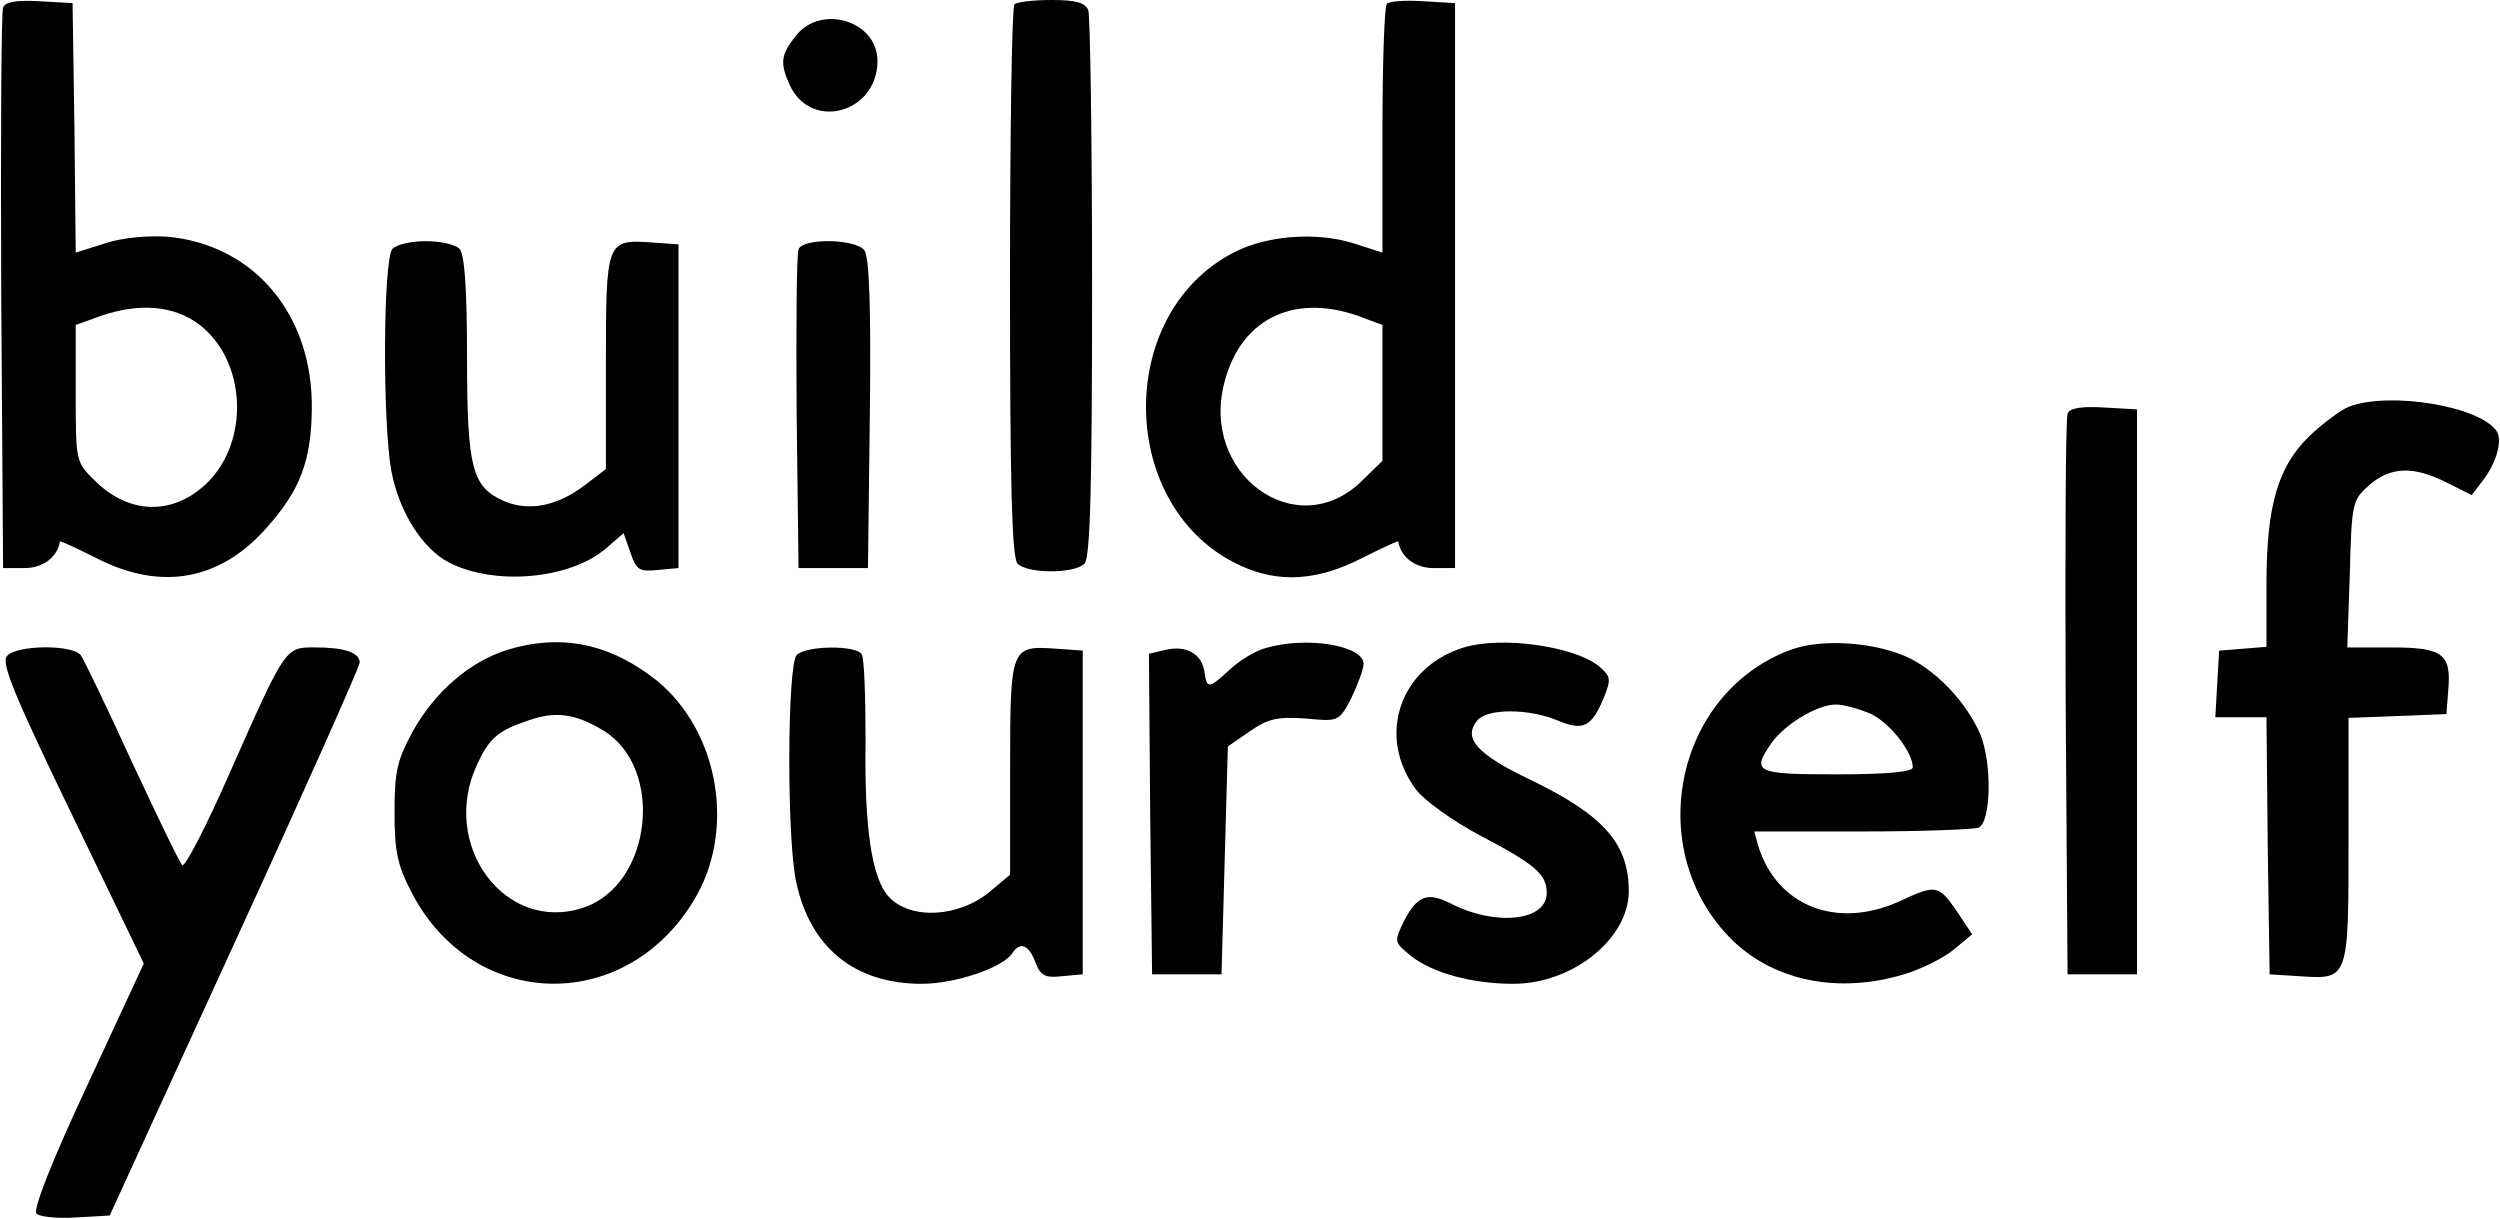 <svg width="80" height="39" viewBox="0 0 80 39" fill="none" xmlns="http://www.w3.org/2000/svg">
<g clip-path="url(#clip0_1307_684)">
<path d="M0.099 0.242C0.039 0.384 0.019 4.487 0.039 9.342L0.099 18.178H0.786C1.372 18.178 1.837 17.833 1.918 17.325C1.938 17.305 2.463 17.548 3.11 17.873C5.15 18.909 7.029 18.584 8.524 16.898C9.594 15.7 9.958 14.766 9.978 13.1C10.019 10.073 8.14 7.839 5.372 7.575C4.766 7.534 3.958 7.595 3.392 7.778L2.423 8.083L2.382 4.081L2.322 0.1L1.251 0.039C0.524 -0.002 0.16 0.059 0.099 0.242ZM6.221 10.277C7.837 11.333 8.059 13.994 6.665 15.416C5.594 16.492 4.16 16.492 3.049 15.395C2.423 14.786 2.423 14.766 2.423 12.592V10.398L2.988 10.195C4.241 9.708 5.372 9.728 6.221 10.277Z" fill="black"/>
<path d="M32.462 0.142C32.381 0.203 32.32 4.205 32.32 9.039C32.32 15.58 32.381 17.855 32.563 18.038C32.886 18.363 34.381 18.363 34.704 18.038C34.886 17.855 34.947 15.62 34.947 9.222C34.947 4.509 34.886 0.508 34.825 0.325C34.724 0.081 34.421 6.70552e-07 33.654 6.70552e-07C33.068 6.70552e-07 32.522 0.061 32.462 0.142Z" fill="black"/>
<path d="M44.38 0.121C44.3 0.202 44.239 2.031 44.239 4.184V8.084L43.29 7.779C42.098 7.413 40.522 7.535 39.471 8.084C35.633 10.074 35.775 16.31 39.694 18.098C40.906 18.666 42.158 18.585 43.552 17.874C44.199 17.549 44.724 17.305 44.744 17.326C44.825 17.834 45.29 18.179 45.876 18.179H46.562V9.14V0.101L45.552 0.04C44.987 -0.001 44.461 0.04 44.38 0.121ZM43.694 10.196L44.239 10.399V12.573V14.746L43.572 15.396C41.492 17.427 38.38 15.173 39.189 12.207C39.734 10.135 41.512 9.323 43.694 10.196Z" fill="black"/>
<path d="M25.473 1.137C24.988 1.747 24.948 2.011 25.271 2.722C25.958 4.204 28.079 3.615 28.079 1.95C28.079 0.67 26.282 0.122 25.473 1.137Z" fill="black"/>
<path d="M12.561 7.961C12.258 8.266 12.238 13.486 12.52 15.05C12.763 16.371 13.51 17.549 14.359 17.996C15.813 18.747 18.197 18.544 19.369 17.569L19.955 17.061L20.177 17.691C20.359 18.239 20.46 18.3 21.046 18.239L21.712 18.178V12.999V7.819L20.844 7.758C19.409 7.657 19.389 7.717 19.389 11.597V15.01L18.722 15.518C17.854 16.188 16.945 16.371 16.157 16.046C15.106 15.599 14.945 15.01 14.945 11.414C14.945 9.2 14.864 8.124 14.702 7.961C14.561 7.819 14.096 7.717 13.632 7.717C13.167 7.717 12.702 7.819 12.561 7.961Z" fill="black"/>
<path d="M25.553 7.981C25.492 8.123 25.472 10.479 25.492 13.201L25.553 18.178H26.664H27.775L27.835 13.222C27.876 9.748 27.815 8.184 27.654 8.001C27.351 7.636 25.674 7.615 25.553 7.981Z" fill="black"/>
<path d="M75.153 13.02C74.87 13.141 74.305 13.568 73.88 13.974C72.891 14.949 72.527 16.188 72.527 18.707V20.698L71.779 20.759L71.012 20.82L70.951 21.876L70.891 22.952H71.699H72.527L72.567 27.055L72.628 31.179L73.598 31.24C75.153 31.341 75.153 31.362 75.153 26.893V22.973L76.729 22.912L78.285 22.851L78.345 22.079C78.446 20.921 78.163 20.718 76.527 20.718H75.113L75.194 18.362C75.254 16.066 75.275 16.005 75.82 15.518C76.507 14.929 77.234 14.909 78.285 15.437L79.093 15.843L79.436 15.396C79.88 14.827 80.082 14.116 79.901 13.812C79.396 12.999 76.446 12.512 75.153 13.02Z" fill="black"/>
<path d="M66.162 13.242C66.101 13.384 66.081 17.487 66.101 22.342L66.162 31.178H67.273H68.384V22.139V13.1L67.313 13.039C66.586 12.998 66.222 13.059 66.162 13.242Z" fill="black"/>
<path d="M16.221 20.799C15.009 21.185 13.918 22.14 13.211 23.399C12.706 24.333 12.625 24.679 12.625 25.999C12.625 27.258 12.726 27.705 13.171 28.558C15.171 32.418 20.16 32.458 22.302 28.64C23.575 26.344 22.908 23.155 20.827 21.632C19.372 20.555 17.878 20.291 16.221 20.799ZM19.312 23.379C21.271 24.577 20.867 28.315 18.665 29.046C16.16 29.879 14.059 27.035 15.271 24.455C15.655 23.622 15.938 23.379 16.908 23.054C17.776 22.749 18.403 22.83 19.312 23.379Z" fill="black"/>
<path d="M40.503 20.737C40.18 20.818 39.654 21.143 39.352 21.428C38.685 22.037 38.624 22.057 38.543 21.509C38.463 20.92 37.958 20.636 37.291 20.798L36.766 20.92L36.806 26.059L36.867 31.178H37.978H39.089L39.19 27.521L39.291 23.886L39.998 23.398C40.584 22.992 40.887 22.931 41.776 22.992C42.846 23.093 42.846 23.093 43.251 22.322C43.453 21.895 43.634 21.407 43.634 21.245C43.634 20.656 41.816 20.351 40.503 20.737Z" fill="black"/>
<path d="M46.848 20.717C44.788 21.346 44.04 23.561 45.313 25.267C45.596 25.632 46.485 26.262 47.313 26.709C49.131 27.664 49.495 27.968 49.495 28.578C49.495 29.471 47.858 29.654 46.404 28.903C45.677 28.537 45.353 28.659 44.929 29.471C44.606 30.142 44.606 30.142 45.151 30.589C45.838 31.137 47.111 31.482 48.424 31.482C50.323 31.482 52.121 30.04 52.121 28.517C52.121 26.993 51.313 26.079 48.949 24.942C47.252 24.129 46.808 23.622 47.273 23.053C47.596 22.667 48.909 22.667 49.838 23.053C50.667 23.398 50.929 23.276 51.333 22.301C51.555 21.732 51.555 21.651 51.151 21.306C50.343 20.676 48.06 20.351 46.848 20.717Z" fill="black"/>
<path d="M57.289 20.798C53.552 22.199 52.562 27.278 55.451 30.101C56.804 31.401 58.845 31.807 60.926 31.178C61.471 31.015 62.178 30.67 62.522 30.385L63.108 29.898L62.623 29.167C62.037 28.314 61.956 28.293 60.784 28.842C58.764 29.756 56.845 28.984 56.259 27.054L56.138 26.607H59.572C61.451 26.607 63.128 26.546 63.309 26.485C63.714 26.323 63.754 24.434 63.37 23.499C62.946 22.524 62.077 21.57 61.148 21.082C60.097 20.554 58.32 20.412 57.289 20.798ZM59.875 22.849C60.481 23.134 61.209 24.068 61.209 24.556C61.209 24.698 60.4 24.779 58.784 24.779C56.178 24.779 56.037 24.718 56.683 23.784C57.108 23.174 58.158 22.545 58.744 22.545C59.007 22.545 59.511 22.687 59.875 22.849Z" fill="black"/>
<path d="M0.217 21.002C0.035 21.225 0.48 22.302 2.298 26.059L4.601 30.833L2.783 34.753C1.672 37.13 1.046 38.714 1.167 38.836C1.268 38.938 1.833 38.999 2.439 38.958L3.51 38.897L7.51 30.163C9.712 25.369 11.51 21.327 11.51 21.205C11.51 20.88 11.025 20.717 10.076 20.717C9.126 20.717 9.147 20.677 7.349 24.739C6.601 26.445 5.914 27.766 5.833 27.684C5.732 27.583 5.025 26.1 4.217 24.374C3.429 22.647 2.682 21.103 2.581 20.961C2.298 20.616 0.5 20.636 0.217 21.002Z" fill="black"/>
<path d="M25.495 20.96C25.192 21.265 25.172 26.79 25.475 28.212C25.92 30.325 27.354 31.482 29.495 31.482C30.586 31.482 32.122 30.954 32.404 30.487C32.647 30.122 32.93 30.243 33.132 30.792C33.293 31.218 33.435 31.3 33.98 31.239L34.647 31.178V25.998V20.818L33.778 20.757C32.344 20.656 32.324 20.717 32.324 24.576V27.989L31.718 28.497C30.708 29.37 29.112 29.451 28.425 28.679C27.899 28.09 27.657 26.485 27.698 23.743C27.698 22.322 27.657 21.062 27.576 20.94C27.394 20.636 25.799 20.656 25.495 20.96Z" fill="black"/>
</g>
<defs>
<clipPath id="clip0_1307_684">
<rect width="80" height="39" fill="white"/>
</clipPath>
</defs>
</svg>

